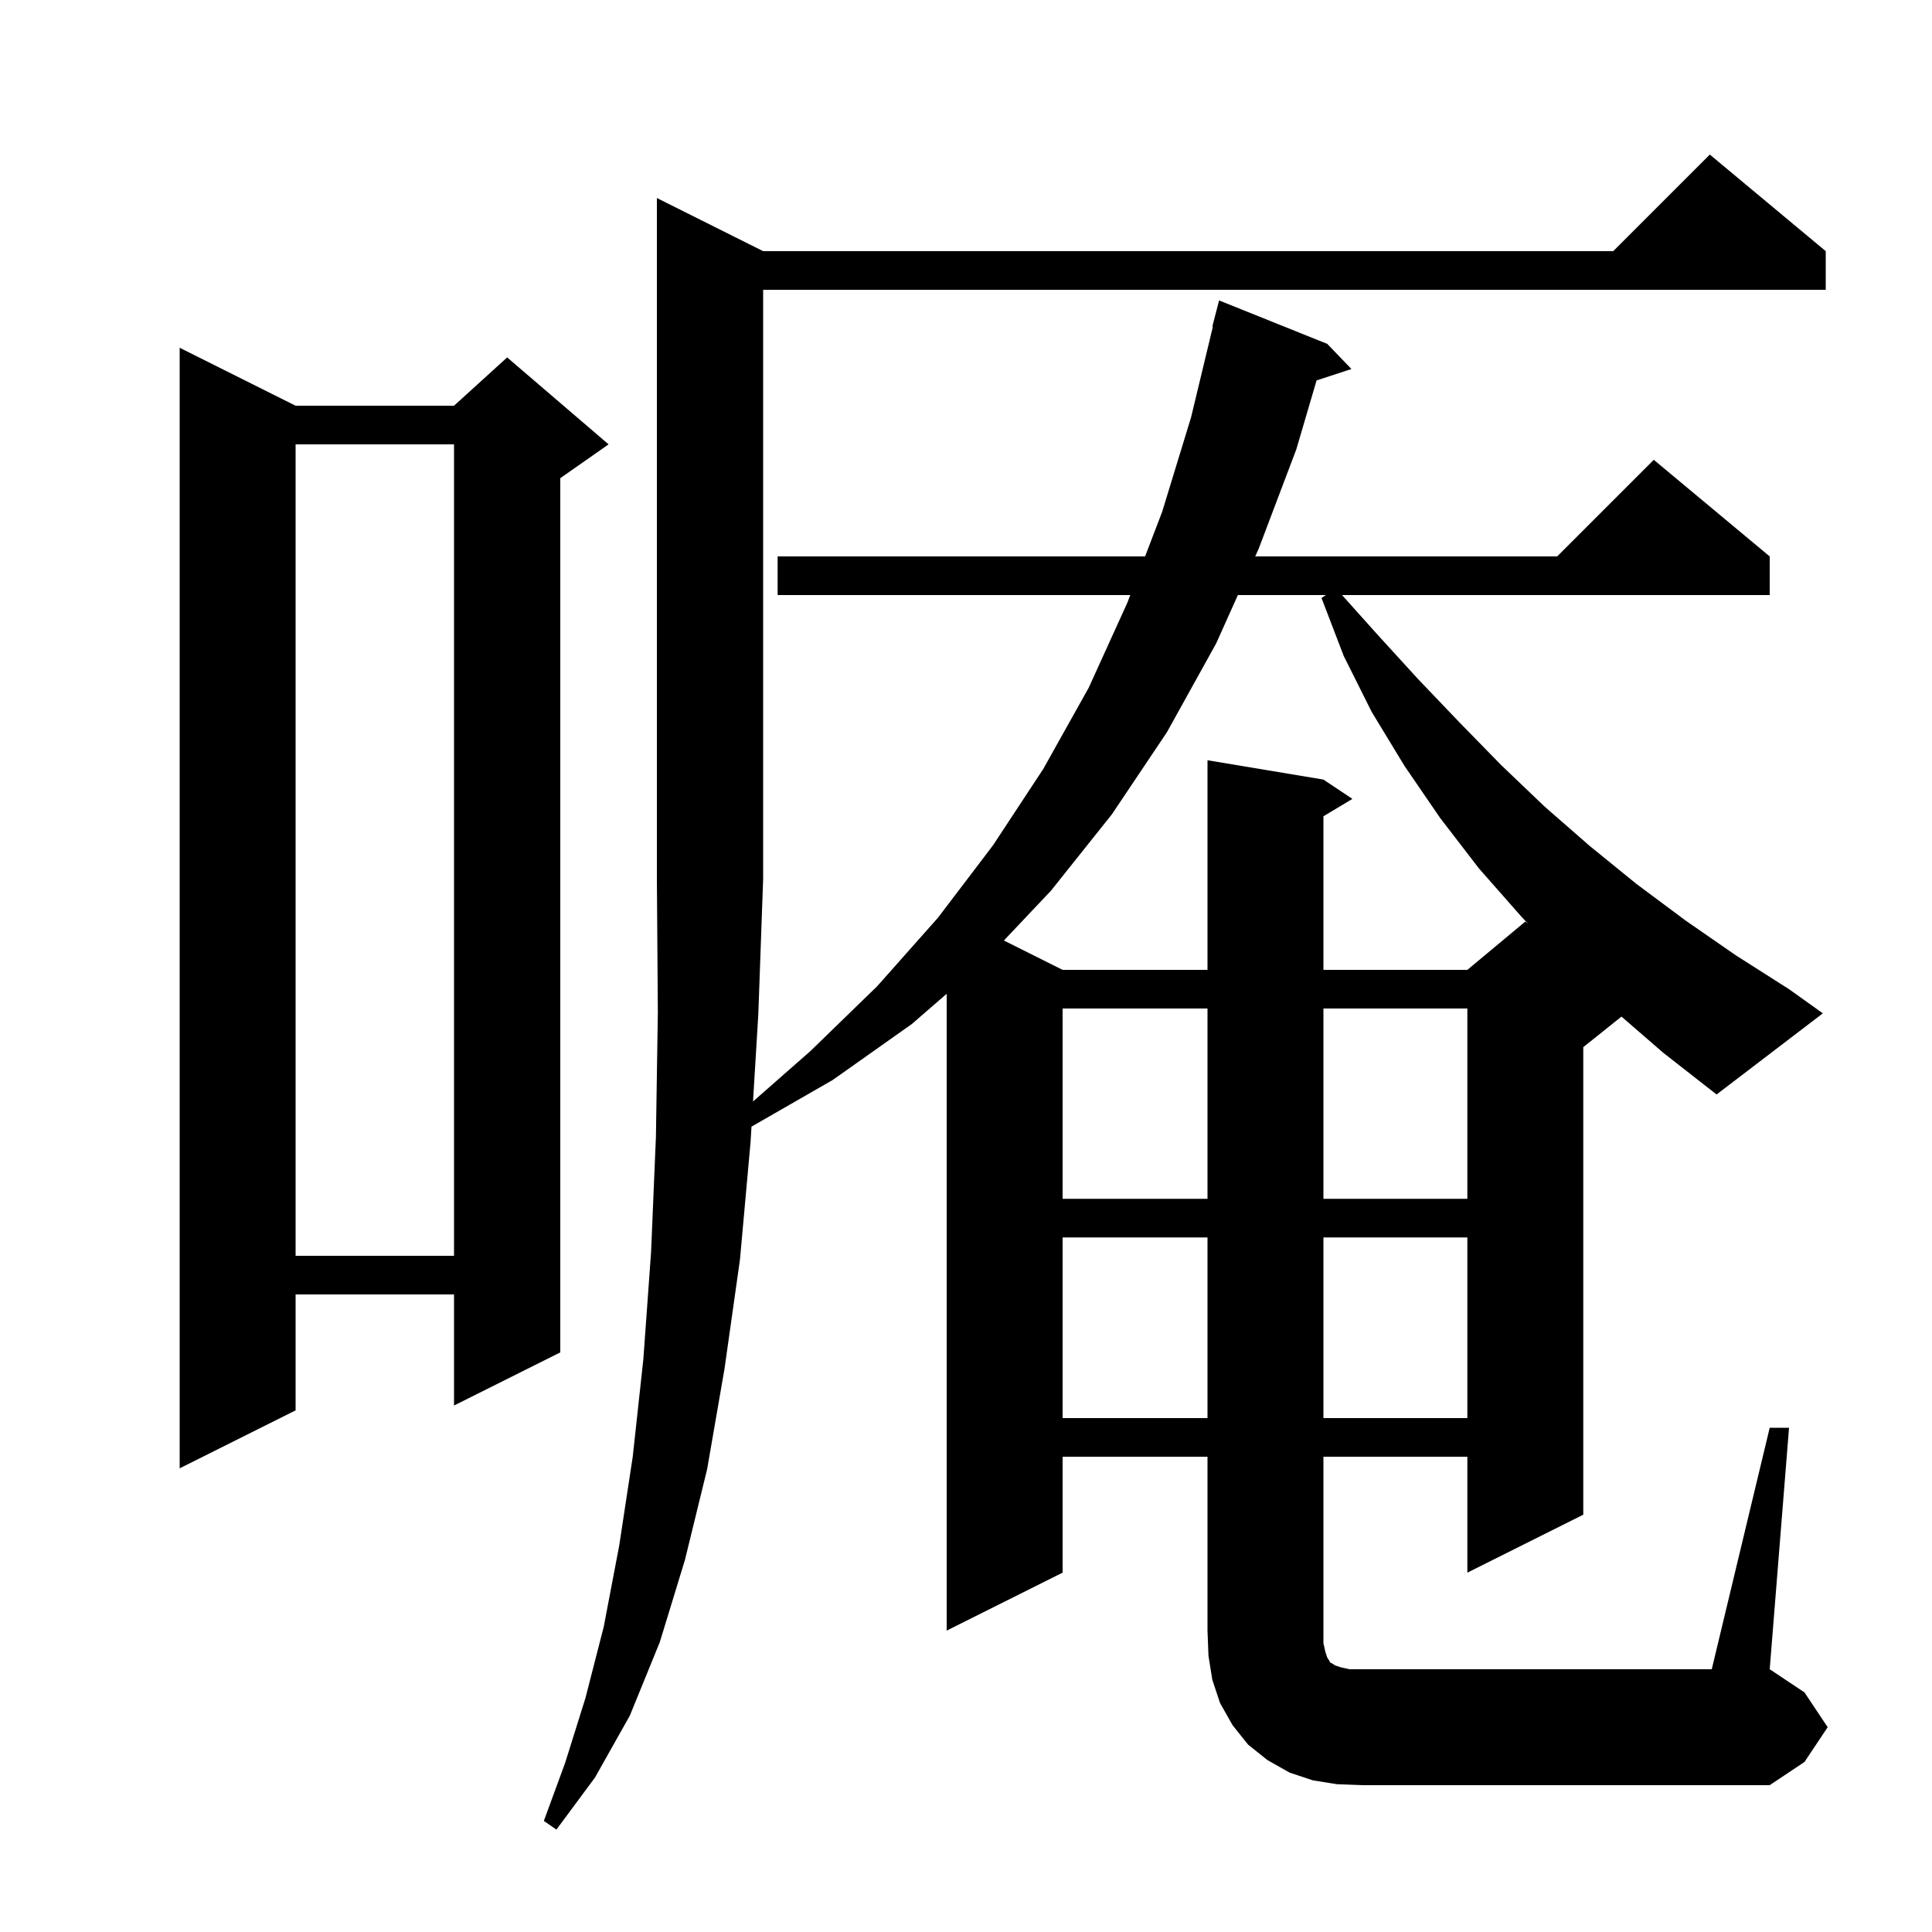 <svg xmlns="http://www.w3.org/2000/svg" xmlns:xlink="http://www.w3.org/1999/xlink" version="1.1" baseProfile="full" viewBox="0 0 200 200" width="200" height="200"><g fill="currentColor"><path d="M 30.6 42.0 L 47.0 42.0 L 52.5 37.0 L 63.0 46.0 L 58.0 49.5 L 58.0 140.0 L 47.0 145.5 L 47.0 134.0 L 30.6 134.0 L 30.6 146.0 L 18.6 152.0 L 18.6 36.0 Z M 110.0 128.1 L 110.0 146.8 L 125.0 146.8 L 125.0 128.1 Z M 137.0 128.1 L 137.0 146.8 L 151.9 146.8 L 151.9 128.1 Z M 30.6 46.0 L 30.6 130.0 L 47.0 130.0 L 47.0 46.0 Z M 110.0 104.4 L 110.0 124.1 L 125.0 124.1 L 125.0 104.4 Z M 137.0 104.4 L 137.0 124.1 L 151.9 124.1 L 151.9 104.4 Z M 167.853 105.238 L 163.9 108.4 L 163.9 156.8 L 151.9 162.8 L 151.9 150.8 L 137.0 150.8 L 137.0 170.1 L 137.2 171.0 L 137.4 171.6 L 137.6 171.9 L 137.7 172.1 L 137.9 172.2 L 138.2 172.4 L 138.8 172.6 L 139.7 172.8 L 177.2 172.8 L 183.2 147.8 L 185.2 147.8 L 183.2 172.8 L 186.8 175.2 L 189.2 178.8 L 186.8 182.4 L 183.2 184.8 L 141.0 184.8 L 138.4 184.7 L 135.9 184.3 L 133.5 183.5 L 131.2 182.2 L 129.2 180.6 L 127.6 178.6 L 126.3 176.3 L 125.5 173.9 L 125.1 171.4 L 125.0 168.8 L 125.0 150.8 L 110.0 150.8 L 110.0 162.8 L 98.0 168.8 L 98.0 102.88 L 94.4 106.0 L 86.2 111.8 L 77.795 116.63 L 77.7 118.2 L 76.6 130.4 L 75.0 141.7 L 73.2 152.1 L 70.9 161.5 L 68.3 170.0 L 65.2 177.6 L 61.6 184.0 L 57.6 189.4 L 56.3 188.5 L 58.5 182.5 L 60.6 175.8 L 62.5 168.4 L 64.1 160.0 L 65.5 150.8 L 66.6 140.7 L 67.4 129.6 L 67.9 117.7 L 68.1 104.8 L 68.0 91.0 L 68.0 20.5 L 79.0 26.0 L 167.0 26.0 L 177.0 16.0 L 189.0 26.0 L 189.0 30.0 L 79.0 30.0 L 79.0 91.0 L 78.5 105.0 L 77.953 114.024 L 83.9 108.8 L 90.8 102.1 L 97.1 95.0 L 102.8 87.5 L 108.0 79.6 L 112.7 71.2 L 116.7 62.4 L 117.006 61.6 L 80.5 61.6 L 80.5 57.6 L 118.538 57.6 L 120.3 53.0 L 123.3 43.2 L 125.558 33.809 L 125.5 33.8 L 126.2 31.1 L 137.4 35.6 L 139.9 38.2 L 136.29 39.382 L 134.2 46.5 L 130.3 56.8 L 129.941 57.6 L 161.2 57.6 L 171.2 47.6 L 183.2 57.6 L 183.2 61.6 L 138.927 61.6 L 142.6 65.7 L 146.8 70.3 L 151.1 74.8 L 155.4 79.2 L 159.9 83.5 L 164.6 87.6 L 169.4 91.5 L 174.5 95.3 L 179.7 98.9 L 185.2 102.4 L 188.7 104.9 L 177.7 113.3 L 172.2 109.0 Z M 128.145 61.6 L 125.9 66.6 L 120.8 75.8 L 115.1 84.3 L 108.8 92.2 L 103.922 97.361 L 110.0 100.4 L 125.0 100.4 L 125.0 78.7 L 137.0 80.7 L 140.0 82.7 L 137.0 84.5 L 137.0 100.4 L 151.9 100.4 L 157.9 95.4 L 158.199 95.645 L 157.5 94.9 L 153.1 89.9 L 149.1 84.7 L 145.4 79.3 L 142.0 73.7 L 139.1 67.9 L 136.8 61.9 L 137.25 61.6 Z "/></g></svg>